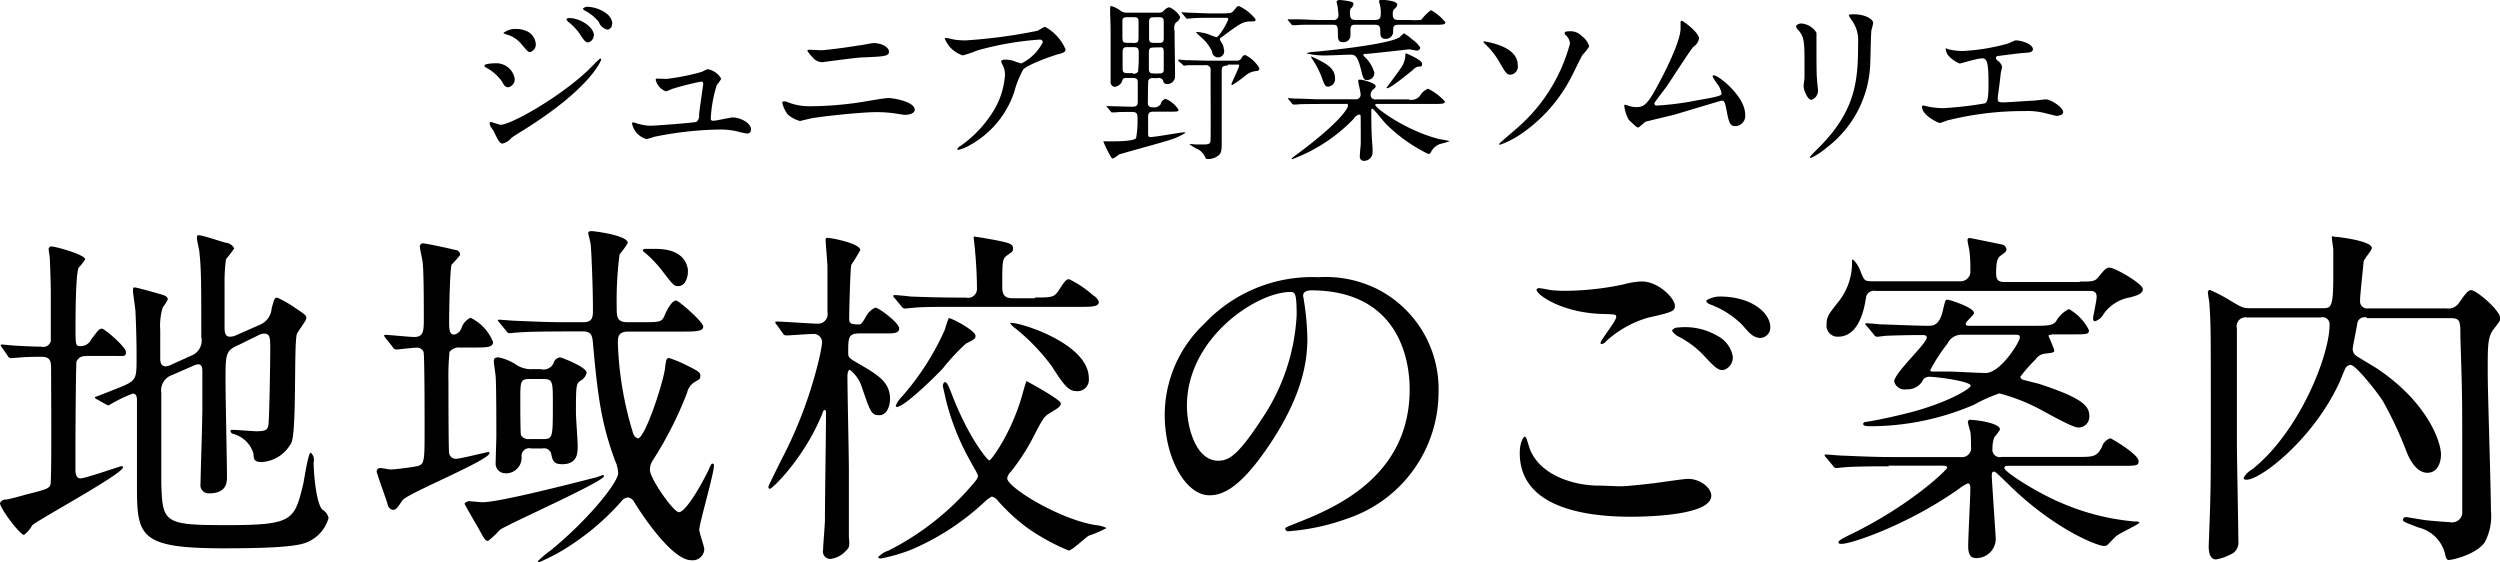 <svg id="129a0765-645d-4008-8cc6-dc1ff0fdbce8" data-name="レイヤー 1" xmlns="http://www.w3.org/2000/svg" width="258.84" height="58.19" viewBox="0 0 258.84 58.19">
  <title>local_title</title>
  <g>
    <path d="M53.29,8.14a0.85,0.85,0,0,1-.68.9C52.33,9,52.24,8.93,52,8.48A4.67,4.67,0,0,0,50.33,7a0.35,0.35,0,0,1-.18-0.18c0-.27,1.15-0.27,1.26-0.27A1.93,1.93,0,0,1,53.29,8.14Zm-2.12,5.53c-0.05-.11-0.34-0.49-0.38-0.58a0.73,0.73,0,0,1-.09-0.32,0.13,0.13,0,0,1,.14-0.14c0.05,0,.86.29,1,0.29,1,0,5.87-2.68,9-5.6,0.2-.2,1.24-1.26,1.3-1.26a0.12,0.12,0,0,1,.11.11s-0.9,2.83-8,7.27c-1.1.68-1.17,0.74-1.31,0.85a1.65,1.65,0,0,1-.94.58C51.74,14.85,51.52,14.44,51.16,13.67Zm4.3-9.13a0.79,0.79,0,0,1-.59.85c-0.2,0-.27-0.09-0.9-0.83a3,3,0,0,0-1.57-1c-0.25-.09-0.27-0.09-0.27-0.16A2,2,0,0,1,53.5,3a2.48,2.48,0,0,1,.92.18A1.57,1.57,0,0,1,55.47,4.54Zm6-.83a0.74,0.74,0,0,1-.58.68c-0.27,0-.43-0.2-0.88-0.9a5.61,5.61,0,0,0-1.15-1.21A0.69,0.69,0,0,1,58.65,2c0-.11.22-0.13,0.32-0.13C60,1.87,61.5,2.75,61.5,3.71Zm1.89-1.22a0.53,0.53,0,0,1-.49.58A1.25,1.25,0,0,1,62,2.27,4.51,4.51,0,0,0,60.56,1.1a0.32,0.32,0,0,1-.2-0.22A0.7,0.7,0,0,1,61,.72C61.52,0.72,63.39,1.24,63.39,2.48Z"/>
    <path d="M69,8.17a22.74,22.74,0,0,0,3.69-.74,4.1,4.1,0,0,1,.58-0.27,2,2,0,0,1,1.4,1,3.1,3.1,0,0,1-.45.63,13.69,13.69,0,0,0-.63,3.46c0,0.14,0,.25.29,0.25s1.75-.34,2-0.34c0.74,0,1.87.56,1.87,1.22a0.39,0.39,0,0,1-.4.45,8.73,8.73,0,0,1-1-.22,7.55,7.55,0,0,0-1.84-.2,36,36,0,0,0-6.79.76,6.57,6.57,0,0,1-.79.23,2.12,2.12,0,0,1-1.49-1.6,0.11,0.11,0,0,1,.13-0.13,4.23,4.23,0,0,1,.45.13,5.11,5.11,0,0,0,1.3.22c0.45,0,4.56-.31,4.77-0.4a0.74,0.74,0,0,0,.29-0.68c0-.34.43-3.19,0.43-3.22,0-.27-0.14-0.27-0.23-0.27a28.86,28.86,0,0,0-3,.76,4.62,4.62,0,0,1-.63.25,1.68,1.68,0,0,1-1.06-1.19c0-.11.05-0.13,0.16-0.13Z"/>
    <path d="M83.89,11a35.59,35.59,0,0,0,5.1-.4c0.49-.07,2.54-0.45,3-0.45s2.72,0.36,2.72,1.22c0,0.41-.7.52-1,0.52-0.14,0-.56-0.07-1-0.14a13.52,13.52,0,0,0-2-.14c-1.51,0-5.31.41-6.3,0.58-0.25,0-1.57.34-1.58,0.34a3.19,3.19,0,0,1-1.26-.67A3,3,0,0,1,81,10.66a0.14,0.14,0,0,1,.16-0.16l0.2,0A6.08,6.08,0,0,0,83.89,11ZM85,5.2c0.58,0,3.15-.36,3.87-0.49,0.25,0,1.35-.25,1.57-0.25,0.83,0,1.6.41,1.6,0.9s-0.67.49-2.63,0.58c-0.7,0-4.18.5-4.32,0.5a1.34,1.34,0,0,1-1-.56C84,5.82,83.58,5.28,83.58,5.24a0.28,0.28,0,0,1,.25-0.09Z"/>
    <path d="M98.87,4.11a7.81,7.81,0,0,0,1.13.07,53.68,53.68,0,0,0,7.45-1,6.25,6.25,0,0,1,.74-0.41,4.77,4.77,0,0,1,2.13,2.34c0,0.13,0,.32-0.63.47s-3.39,1.13-3.76,1.64a10,10,0,0,0-.92,2.3A9.83,9.83,0,0,1,100.47,15a4.68,4.68,0,0,1-1.24.52,0.09,0.09,0,0,1-.11-0.09,0.74,0.74,0,0,1,.36-0.34,12.27,12.27,0,0,0,3.22-3.35,8.22,8.22,0,0,0,1.35-3.94,2.3,2.3,0,0,0-.23-1.06,1,1,0,0,1-.16-0.4c0-.14.27-0.16,0.38-0.16a2.72,2.72,0,0,1,1,.16,5.31,5.31,0,0,0,.7.23,4.89,4.89,0,0,0,2.23-2.2,0.3,0.3,0,0,0-.34-0.27,31.52,31.52,0,0,0-6.43,1.12,13.67,13.67,0,0,1-1.51.52A3,3,0,0,1,97.82,4s0-.07.13-0.07S98.72,4.09,98.87,4.11Z"/>
    <path d="M119.54,11.56c-0.34,0-.67,0-0.67.49v1.69c0,0.32,0,.45.25,0.45,0.45,0,3.15-.49,3.46-0.49,0,0,.16,0,0.16.05a6.55,6.55,0,0,1-1.69.76c-0.81.27-5,1.4-5.2,1.49a3.3,3.3,0,0,1-.61.41,0.23,0.23,0,0,1-.22-0.18,11,11,0,0,1-.79-1.6s1.08,0,1.22,0,2,0,2.18-.34a10.12,10.12,0,0,0,.14-2.14c0-.56-0.27-0.56-0.74-0.56-0.77,0-1.35,0-1.51.05l-0.38,0a0.18,0.18,0,0,1-.16-0.13l-0.34-.4a0.37,0.37,0,0,1-.09-0.13s0,0,.07,0L115.28,11l1.82,0.05c0.56,0,.7-0.07.7-0.59,0-.13,0-1.87,0-1.94,0-.45-0.29-0.45-0.59-0.45h-0.45c-0.34,0-.47,0-0.56.27a0.92,0.92,0,0,1-.81.65,0.49,0.49,0,0,1-.4-0.58c0-.58,0-3.38,0-4,0-1.46,0-1.62-.05-3,0-.07,0-0.47,0-0.56s0-.22.13-0.22a2.84,2.84,0,0,1,.88.43,1,1,0,0,0,.7.25H120a0.61,0.61,0,0,0,.54-0.25,1,1,0,0,1,.52-0.31,2.33,2.33,0,0,1,1.13,1,0.8,0.8,0,0,1-.45.58,1.08,1.08,0,0,0-.13.88c0,0.67.05,3.93,0.05,4.66a0.8,0.8,0,0,1-.85.83,0.36,0.36,0,0,1-.38-0.36,0.52,0.52,0,0,0-.61-0.25h-0.4a0.49,0.49,0,0,0-.52.22c-0.05.16-.05,2-0.05,2.29a0.41,0.41,0,0,0,.47.5,0.84,0.84,0,0,0,.85-0.31,0.76,0.76,0,0,1,.5-0.56,2.86,2.86,0,0,1,1.35,1.13c0,0.2-.09.2-0.94,0.2h-1.58Zm-2.25-7.11c0.56,0,.59-0.07.59-0.77V2.21c0-.4-0.18-0.43-0.59-0.43h-0.49c-0.31,0-.54,0-0.59.31,0,0.14,0,1.24,0,1.49,0,0.77,0,.86.61,0.86h0.49Zm0,3.17a0.52,0.52,0,0,0,.54-0.2,17.17,17.17,0,0,0,.07-2c0-.47-0.14-0.54-0.61-0.54h-0.43c-0.43,0-.63,0-0.63.52s0,1.22,0,1.67,0.13,0.5.58,0.5h0.47Zm2.27-2.7c-0.4,0-.61,0-0.61.5V7.11c0,0.5.25,0.5,0.61,0.5h0.34c0.31,0,.54,0,0.59-0.32,0-.09,0-1.26,0-1.89s-0.25-.49-0.61-0.49h-0.34Zm0-3.13c-0.38,0-.59,0-0.59.49V3.94c0,0.5.2,0.5,0.59,0.5h0.34c0.38,0,.59,0,0.59-0.49V2.27c0-.49-0.22-0.49-0.59-0.49h-0.34Zm7.56,5c-0.56,0-.63.14-0.63,0.61s0,3.51,0,4.18c0,0.2,0,2.72,0,3.24,0,0.86-.07,1.13-0.47,1.37a1.62,1.62,0,0,1-1,.27,0.18,0.18,0,0,1-.2-0.11,1.94,1.94,0,0,0-.7-0.85,5.38,5.38,0,0,1-.94-0.54c0-.05.07-0.05,0.13-0.05l0.5,0.05c0.25,0,.54,0,0.79,0,0.74,0,.72-0.16.74-0.59s0-6.19,0-7.06a0.47,0.47,0,0,0-.54-0.56c-0.52,0-1.37,0-1.82,0a2.73,2.73,0,0,1-.38.05,0.22,0.22,0,0,1-.16-0.13L122,6.32A0.26,0.26,0,0,1,122,6.21,0.06,0.06,0,0,1,122,6.16l0.79,0.07c0.52,0,1.44.05,2.47,0.05H128A0.53,0.53,0,0,0,128.55,6a0.52,0.52,0,0,1,.36-0.31,3.4,3.4,0,0,1,1.49,1.39,0.29,0.29,0,0,1-.29.27,2,2,0,0,0-1.13.45,12.85,12.85,0,0,1-1.39,1,0.07,0.07,0,0,1-.09-0.07c0-.16.79-1.71,0.79-1.91s-0.14-.13-0.25-0.13h-0.94Zm-0.05-5.44a0.68,0.68,0,0,0,.61-0.18c0.4-.49.43-0.54,0.59-0.54A4.46,4.46,0,0,1,130,2c0,0.22-.13.22-0.54,0.22-0.79,0-1.13.27-3,1.64a0.25,0.25,0,0,0-.16.22,2.8,2.8,0,0,0,.25.45,1.28,1.28,0,0,1,.16.56,0.63,0.63,0,1,1-1.22.23,4.52,4.52,0,0,0-1-1.35c-0.11-.09-0.65-0.59-0.65-0.61s0.07-.05.11-0.05a5,5,0,0,1,1.12.22,8.89,8.89,0,0,0,.86.32c0.32,0,1.24-1.69,1.24-1.85s-0.11-.16-0.32-0.16h-1.3c-0.5,0-1.4,0-2.12.05l-0.52.05a0.22,0.22,0,0,1-.16-0.13l-0.34-.41a0.2,0.2,0,0,1-.09-0.13s0,0,.07,0l0.79,0.05c0.52,0,1.46.07,2.47,0.07h1.37Z"/>
    <path d="M146.16,2.09c0.85,0,1,0,1.08-.14a4.32,4.32,0,0,1,.92-0.9,5.18,5.18,0,0,1,1.49,1.26c0,0.25-.36.25-1,0.25h-3.76c-0.65,0-.63.16-0.65,0.67a0.74,0.74,0,0,1-.79.79c-0.4,0-.54-0.2-0.54-0.7s0-.76-0.61-0.76h-1.89c-0.38,0-.59,0-0.59.54,0,0.09,0,.52,0,0.61a0.71,0.71,0,0,1-.83.65c-0.34,0-.47-0.23-0.47-0.7,0-1,0-1.1-.61-1.1h-1.4c-1.26,0-2,0-2.29.05l-0.38,0a0.21,0.21,0,0,1-.16-0.13l-0.34-.4A0.5,0.5,0,0,1,133.32,2s0,0,.05,0L134.17,2c0.88,0,1.62.07,2.47,0.07H138a0.48,0.48,0,0,0,.58-0.49c0-.14-0.05-0.63-0.09-0.9,0-.07-0.11-0.43-0.11-0.5S138.5,0,138.7,0s0.81,0.09,1,.13,0.43,0.09.43,0.27a0.68,0.68,0,0,1-.27.47,0.72,0.72,0,0,0-.09.43c0,0.58.11,0.77,0.61,0.77h1.91c0.63,0,.67-0.22.67-0.76a3.33,3.33,0,0,0-.07-0.72c0-.07-0.11-0.38-0.11-0.43s0-.18.25-0.18,1.64,0.09,1.64.5a0.7,0.7,0,0,1-.34.47,0.79,0.79,0,0,0-.13.47c0,0.59.23,0.65,0.63,0.65h1.3Zm-9.58,8.68c-1.22,0-2,0-2.29.05l-0.38,0a0.23,0.23,0,0,1-.16-0.13l-0.34-.4a0.2,0.2,0,0,1-.07-0.13s0,0,.05,0l0.79,0.05c0.88,0,1.64.07,2.48,0.07h3.64a0.49,0.49,0,0,0,.56-0.61c0-.2-0.23-1.08-0.23-1.26s0-.16.22-0.16,1.58,0.34,1.58.67c0,0.11,0,.13-0.32.4a0.69,0.69,0,0,0-.2.45,0.48,0.48,0,0,0,.58.52h3.31A1.13,1.13,0,0,0,147,9.94a1.87,1.87,0,0,1,.85-0.76,5.87,5.87,0,0,1,1.75,1.33c0,0.25-.36.25-1,0.25H142.7c-0.25,0-.31,0-0.31.11,0,0.31,3.19,2.68,6.7,3.55,0.16,0,1,.18,1,0.2a8.55,8.55,0,0,1-1,.29,1.7,1.7,0,0,0-.94.85,0.28,0.28,0,0,1-.27.18,16.17,16.17,0,0,1-4.46-3.19c-0.2-.22-1-1.22-1.22-1.42a0.23,0.23,0,0,0-.11-0.07,0.12,0.12,0,0,0-.11.13c0,2.23.05,3,.13,3.91,0,0.13,0,.38,0,0.49a0.87,0.87,0,0,1-.83.86,0.42,0.42,0,0,1-.49-0.47c0-.2.07-1,0.09-1.19s0-2.43,0-2.54c0-.54,0-0.59-0.16-0.59a1,1,0,0,0-.59.47,17.12,17.12,0,0,1-5.54,3.83l-0.78.32a0.07,0.07,0,0,1-.07-0.07,4.33,4.33,0,0,1,.59-0.47c4.48-3.33,5.24-4.75,5.24-5s-0.2-.18-0.36-0.18h-2.61Zm5-2.48c-0.4,0-.43-0.14-0.67-1.08-0.38-1.55-.67-1.55-1.15-1.55-0.32,0-1.82.07-2.11,0.07a8.29,8.29,0,0,1-2.39-.2,2.1,2.1,0,0,1,.79-0.16c1.93-.18,7.71-0.79,8.86-1.51a3.12,3.12,0,0,1,.45-0.41,5.37,5.37,0,0,1,.88.65,2.77,2.77,0,0,1,.81.83,0.35,0.35,0,0,1-.36.31c-0.12,0-.67-0.13-0.77-0.13s-3.78.43-4.48,0.47c-0.14,0-.29,0-0.29.11a0.75,0.75,0,0,0,.22.27,3.63,3.63,0,0,1,.92,1.55A0.72,0.72,0,0,1,141.6,8.28Zm-5.76-2.43,0.74,0.36c0.85,0.43,1.66.92,1.66,1.85a0.79,0.79,0,0,1-.67.9c-0.34,0-.38-0.07-0.74-1.06a9.36,9.36,0,0,0-.74-1.48c-0.05-.09-0.31-0.47-0.31-0.5A0.06,0.06,0,0,1,135.84,5.85Zm7.72,3.24s1.24-1.66,1.46-2a2.43,2.43,0,0,0,.5-1.28c0-.14,0-0.29.07-0.29s1.67,0.68,1.67,1.06-0.2.29-.41,0.31a1.07,1.07,0,0,0-.54.34c-0.36.29-2.43,2-2.7,1.89A0.1,0.1,0,0,1,143.56,9.09Z"/>
    <path d="M157.14,6.73a0.84,0.84,0,0,1-.74,1c-0.4,0-.47-0.11-1.26-1.48a8.13,8.13,0,0,0-1.44-1.75,0.33,0.33,0,0,1-.11-0.16c0-.07.11-0.05,0.14-0.05C154.49,4.43,157.14,4.93,157.14,6.73Zm6.73-1.08c-0.22.34-1,2-1.19,2.34a16,16,0,0,1-5.37,6,9.83,9.83,0,0,1-2,1,0.1,0.1,0,0,1-.09-0.09c0-.07,1.62-1.42,1.91-1.69a17.48,17.48,0,0,0,5.42-8.71,1.36,1.36,0,0,0-.5-0.92A0.28,0.28,0,0,1,162,3.4c0-.16.4-0.16,0.47-0.16a1.62,1.62,0,0,1,1.31.5,2.05,2.05,0,0,1,.76,1.06A4,4,0,0,1,163.87,5.65Z"/>
    <path d="M171.45,10.93a28.24,28.24,0,0,0,4.14-.52c2.65-.45,2.65-0.54,2.65-0.76a2.25,2.25,0,0,0-.52-1.06,7,7,0,0,1-.41-0.68,0.12,0.12,0,0,1,.13-0.11c0.52,0,3.24,2.21,3.24,4a1.06,1.06,0,0,1-1,1.26c-0.61,0-.68-0.45-0.92-1.64-0.16-.86-0.23-1-0.5-1-0.09,0-4.16,1.24-4.93,1.46-0.49.13-2.84,0.67-3,.74a6.45,6.45,0,0,1-.69.58c-0.16,0-.16,0-1-0.79a4,4,0,0,1-.47-1.44c0-.05,0-0.13.07-0.13a4.46,4.46,0,0,1,.52.16,3.12,3.12,0,0,0,.65.09c0.76,0,1.12-.23,2.09-2C172.33,7.58,174,4.3,174,2.94c0-.09,0-0.52,0-0.59s0-.2.13-0.2,1.78,1.21,1.78,1.84a1.22,1.22,0,0,1-.56.83c-0.29.27-2.36,3.51-2.81,4.16-0.2.27-1.22,1.6-1.24,1.67A0.23,0.23,0,0,0,171.45,10.93Z"/>
    <path d="M186.65,2.45a2,2,0,0,1,1.42.94c0,0.09,0,.5,0,0.59,0,2.09,0,3.71.05,4.14,0,0.22.11,1.12,0.11,1.3a1,1,0,0,1-.68.92c-0.4,0-.81-1-0.81-1.42,0-.14.09-0.76,0.09-0.9,0-.81,0-1.51,0-1.84,0-2-.09-2.43-0.65-3.08a0.66,0.66,0,0,1-.23-0.41A0.7,0.7,0,0,1,186.65,2.45Zm5-.5a1,1,0,0,1-.23-0.36c0-.05,0-0.11.52-0.11,1.08,0,2,.45,2,0.92a7,7,0,0,1-.18.72c-0.07.49-.09,3.19-0.14,3.82a11.38,11.38,0,0,1-4.5,8.35,7.19,7.19,0,0,1-1.62,1.06,0.09,0.09,0,0,1-.11-0.09c0-.07,1.17-1.22,1.39-1.46,3.48-3.71,3.6-6.84,3.6-10.44A3.44,3.44,0,0,0,191.6,1.94Z"/>
    <path d="M201.7,5.1a7.11,7.11,0,0,0,1.51.18,21,21,0,0,0,4.5-.72c0.16,0,.85-0.38,1-0.38,0.56,0,1.77.38,1.77,0.92,0,0.34-.51.36-0.94,0.38s-2.25.27-2.63,0.31a0.25,0.25,0,0,0-.27.2,0.44,0.44,0,0,0,.16.27,1.11,1.11,0,0,1,.49.65c0,0.11-.13.58-0.14,0.67-0.07.72-.2,1.66-0.31,2.48,0,0.09,0,.16,0,0.2,0,0.27.13,0.34,0.54,0.34s2.63-.16,3.12-0.18c0.21,0,1.13-.13,1.33-0.13,0.49,0,1.78.81,1.78,1.33,0,0.32-.61.38-0.67,0.38s-0.92-.22-1.13-0.27a7.4,7.4,0,0,0-2.18-.23,32.21,32.21,0,0,0-7.8.92c-0.16,0-.83.31-1,0.31S199,11.94,199,11.06a0.11,0.11,0,0,1,.13-0.13,4.45,4.45,0,0,1,.52.11,8.58,8.58,0,0,0,1.57.16,38.5,38.5,0,0,0,4.3-.5c0.36-.16.36-1.17,0.36-2.07,0-2.12-.14-2.59-0.65-2.59s-2.25.54-2.32,0.54a3.12,3.12,0,0,1-1.17-.81A1.21,1.21,0,0,1,201.45,5,0.64,0.64,0,0,1,201.7,5.1Z"/>
    <path d="M8.92,36.88a0.94,0.94,0,0,0-1,.55c-0.07.26-.11,8.21-0.11,8.92,0,0.3,0,1.92,0,2.29,0,0.19,0,.89.52,0.89s4.11-1.26,4.22-1.26,0.19,0,.19.11c0,0.67-8.55,5.29-9.4,6a3.22,3.22,0,0,1-.85,1C2.07,55.38,0,52.64,0,52.09a0.64,0.64,0,0,1,.63-0.37c0.22,0,1.7-.41,2.07-0.52,2.11-.52,2.37-0.63,2.52-1s0.07-10.43.07-12c0-.85-0.11-1.26-1-1.26-0.19,0-1.44,0-2.18.07l-1,.07a0.4,0.4,0,0,1-.3-0.22L0.22,36a0.64,0.64,0,0,1-.15-0.26c0-.07.07-0.07,0.15-0.07s0.67,0.07.78,0.07c0.74,0.07,2.4.15,3.26,0.15a0.82,0.82,0,0,0,1-.56c0-.15,0-4.4,0-5.14,0-.48-0.07-3-0.11-3.52,0-.11-0.11-0.7-0.11-0.85a0.27,0.27,0,0,1,.3-0.3c0.41,0,3.48.85,3.48,1.33a4.8,4.8,0,0,1-.67.85c-0.33.67-.33,5.18-0.33,6.14,0,1.81,0,2,.48,2a1.23,1.23,0,0,0,1.15-.7c0.74-1,.85-1.11,1.11-1.11s2.48,1.89,2.48,2.41-0.15.41-1.55,0.41H8.92Zm15.76-1.15c-1.33.59-1.33,0.89-1.33,3.77,0,1.55.15,8.44,0.15,9.84,0,0.56,0,1.74-1.85,1.74a0.85,0.85,0,0,1-.89-1c0-.59.19-6.4,0.19-7.62,0-1.52,0-2.78,0-3.89,0-.41,0-0.85-0.44-0.85a1.35,1.35,0,0,0-.41.11l-2.29,1a1.68,1.68,0,0,0-1.11,1.85c0,8.25,0,8.44,0,9.32,0.11,4.18.3,4.37,6.85,4.37,6.81,0,6.92-.52,7.84-4.22,0.11-.52.52-3.29,0.78-3.29a1,1,0,0,1,.3,1c0,1.07.26,4.29,0.92,4.92a1.3,1.3,0,0,1,.63.85,3.84,3.84,0,0,1-2.33,2.55c-1.15.48-4.62,0.59-8.51,0.59-8.73,0-9-1.22-9-6.44,0-1.41,0-7.59,0-8.84,0-.26,0-0.74-0.44-0.74a15.49,15.49,0,0,0-2.48,1.22,1,1,0,0,1-.3-0.11l-0.93-.52a0.32,0.32,0,0,1-.22-0.22c0.89-.33,2.18-0.85,2.74-1.07,1.59-.67,1.59-0.89,1.59-3,0-.63,0-2.26-0.11-4.7,0-.37-0.26-1.92-0.26-2.22s0-.37.19-0.37,2.29,0.59,2.41.63c0.7,0.19,1,.3,1,0.63a6.12,6.12,0,0,1-.52.81,6.46,6.46,0,0,0-.26,2.33c0,0.44,0,2.48,0,2.92s0.07,0.85.59,0.85a1.77,1.77,0,0,0,.59-0.19l2.22-1a1.67,1.67,0,0,0,.85-1.85c0-5.25,0-7-.19-8.73,0-.22-0.26-1.26-0.26-1.48s0-.33.19-0.33c0.37,0,2.44.7,2.78,0.78a1.08,1.08,0,0,1,.89.59,12.71,12.71,0,0,1-.85,1.11,16.91,16.91,0,0,0-.15,2.55v4.48c0,0.41,0,1,.55,1a1.65,1.65,0,0,0,.74-0.19l2.26-1a2,2,0,0,0,1.33-1.78c0.3-1,.3-1.07.59-1.07a12.29,12.29,0,0,1,1.59.89c1.26,0.85,1.41.93,1.41,1.22s-0.92,1.41-1,1.7c-0.3,1.48,0,9.58-.52,11.14a3.72,3.72,0,0,1-3.07,2.07c-0.85,0-.85-0.3-0.89-0.89a3,3,0,0,0-2-2,0.47,0.47,0,0,1-.37-0.26,0.15,0.15,0,0,1,.15-0.19c0.41,0,2.18.15,2.55,0.15,1,0,1.15-.19,1.22-0.67,0.11-.85.19-6.73,0.19-7.7,0-1.37,0-1.74-.7-1.74a1.46,1.46,0,0,0-.55.18Z"/>
    <path d="M47.76,36a1.23,1.23,0,0,0-1.22.44,25.8,25.8,0,0,0-.11,3c0,0.48,0,7.14.07,7.47a0.7,0.7,0,0,0,.74.59c0.41,0,3.18-.7,3.33-0.7a0.1,0.1,0,0,1,.11.11c0,0.74-8.51,4.18-9,4.88s-0.63,1-1,1a0.67,0.67,0,0,1-.55-0.59C40,51.72,39,49,39,48.83a0.36,0.36,0,0,1,.41-0.37c0.15,0,.89.15,1,0.15,0.44,0,2.11-.22,2.55-0.3,1-.19,1-0.22,1-4,0-1.33,0-7.59-.11-7.88A0.74,0.74,0,0,0,43.06,36c-0.33,0-1.85.19-2.07,0.19a0.45,0.45,0,0,1-.33-0.26L39.92,35a0.64,0.64,0,0,1-.15-0.26c0-.07.11-0.07,0.11-0.07,0.44,0,2.52.22,3,.22,1,0,1-.63,1-2,0-1.18,0-4.55-.11-5.62,0-.26-0.3-1.48-0.3-1.74a0.33,0.33,0,0,1,.41-0.33c0.52,0.07,2.29.44,3.22,0.67a0.55,0.55,0,0,1,.55.52,11.09,11.09,0,0,1-.89,1c-0.19.48-.26,5.22-0.26,5.77,0,0.89,0,1.48.52,1.48a1,1,0,0,0,.78-0.74,1.8,1.8,0,0,1,.92-1,4.72,4.72,0,0,1,2.33,2.52c0,0.56-.7.56-2,0.56H47.76ZM50.54,56c-0.3,0-.37-0.15-1-1.3-0.18-.3-1.44-2.48-1.44-2.55s0.3-.26.44-0.26S49.76,52,49.95,52c1.78,0,9.51-2,11.66-2.55,0.15,0,.7-0.26.81-0.26a0.1,0.1,0,0,1,.11.11c0,0.56-9.77,4.88-10.77,5.55A8.65,8.65,0,0,1,50.54,56Zm5.51-17.76a1.16,1.16,0,0,0,1.26-.63A0.78,0.78,0,0,1,58,37c0.11,0,2.74,1,2.74,1.59a1.23,1.23,0,0,1-.56.78c-0.52.33-.55,0.37-0.55,3.37,0,0.52.18,2.85,0.18,3.4,0,0.74,0,1.92-1.59,1.92-0.89,0-1-.33-1.15-1.07a0.75,0.75,0,0,0-.89-0.56H55a0.8,0.8,0,0,0-1,.85A1.61,1.61,0,0,1,52.24,49a1,1,0,0,1-.92-1.11c0-.41.07-2.37,0.07-2.78,0-.67,0-5.37-0.07-6.07,0-.22-0.19-1.37-0.19-1.63S51.2,37,51.61,37a5.21,5.21,0,0,1,1.74.7,2.84,2.84,0,0,0,1.81.52h0.89Zm2.15-3.92c-0.85,0-3.37,0-4.66.11-0.15,0-.67.07-0.78,0.07a0.4,0.4,0,0,1-.33-0.22l-0.7-.85a0.86,0.86,0,0,1-.19-0.26s0-.07.15-0.07,1.41,0.11,1.63.11c1.7,0.07,3.33.15,5.07,0.15h2c1,0,1-.59,1-1.33,0-2.26-.15-5.85-0.22-6.55,0-.3-0.22-1.07-0.26-1.29s0.11-.26.37-0.26S65,24.37,65,25.15a7.88,7.88,0,0,1-.85,1.18,36.52,36.52,0,0,0-.3,5.44c0,1,0,1.59,1.11,1.59h1.41c1.92,0,2.15,0,2.44-.7S69.6,31.11,70,31.11c0.26,0,2.81,2.22,2.81,2.7s-0.7.52-2,.52H65.08c-1.11,0-1.11.59-1.11,1.22a35.61,35.61,0,0,0,1.55,9.21,0.83,0.83,0,0,0,.52.63c0.74,0,2.63-5.74,2.81-7.25,0.11-1,.19-1.07.44-1.07a13.69,13.69,0,0,1,2,.85c1.07,0.55,1.22.63,1.22,1s-0.11.33-.74,0.74a1.71,1.71,0,0,0-.63,1,38.64,38.64,0,0,1-3.55,7,1.72,1.72,0,0,0-.3,1c0,0.89,2.44,4.37,3,4.37s1.81-1.85,3-4.22c0.33-.74.37-0.81,0.48-0.81a0.16,0.16,0,0,1,.15.19c0,0.89-1.52,6-1.52,6.66,0,0.33.52,1.74,0.52,2A1.2,1.2,0,0,1,71.56,58c-2.07,0-5.4-5.18-5.88-6A0.93,0.93,0,0,0,65,51.5a1,1,0,0,0-.67.41,25.84,25.84,0,0,1-6.85,5.51c-0.22.11-1.55,0.78-1.67,0.78a0.1,0.1,0,0,1-.11-0.11A9.94,9.94,0,0,1,57,57c4.07-3.33,7-7.1,7-8a3.34,3.34,0,0,0-.33-1.33c-1.41-3.85-1.78-6.59-2.29-12.25-0.07-.89-0.33-1.11-1.11-1.11H58.2Zm-3.33,4.92c-1,0-1,.22-1,2.22,0,0.33,0,3.4.07,3.59a0.9,0.9,0,0,0,.89.41h1.41c1,0,1-.19,1-3.63,0-2.33,0-2.59-1-2.59H54.87Zm15.32-9.62c-0.41,0-.52-0.15-1.52-1.44a12.46,12.46,0,0,0-1.78-1.92,1.33,1.33,0,0,1-.33-0.3c0-.15.11-0.19,0.26-0.19l1.07,0c1.52,0,2.92.44,3.29,1.92C71.33,28.22,71.15,29.63,70.19,29.63Z"/>
    <path d="M80.42,33.62a0.35,0.35,0,0,1-.15-0.26,0.09,0.09,0,0,1,.11-0.07c0.67,0,3.63.22,4.22,0.22a1,1,0,0,0,1.07-1.22c0-.74,0-4,0-4.66,0-.44-0.19-2.44-0.19-2.85a0.17,0.17,0,0,1,.19-0.15c0.48,0,3.4.59,3.4,1.26a16.69,16.69,0,0,1-.93,1.52c-0.11.37-.22,5-0.22,5.55s0.19,0.63,1,.63c0.19,0,.26,0,0.7-0.74a2.1,2.1,0,0,1,1-1c0.37,0,2.48,1.59,2.48,2.15s-0.74.52-1.44,0.52H89c-1.18,0-1.18.44-1.18,2,0,0.44.07,0.55,0.85,1,2.18,1.26,3.48,2,3.48,3.77,0,0.7-.3,1.7-1.11,1.7s-0.92-.3-1.81-2.92A3.76,3.76,0,0,0,88,38.29c-0.15,0-.26.22-0.26,0.7,0,1.55.15,8.29,0.15,9.66v7c0.11,1,0,1.07-.3,1.37a2.56,2.56,0,0,1-1.63.85,0.76,0.76,0,0,1-.74-0.93c0-.48.19-2.63,0.19-3.07,0-2.52.11-8.7,0.11-11.14a0.26,0.26,0,0,0-.15-0.3,0.58,0.58,0,0,0-.22.37c-1.85,4.59-5.18,7.81-5.44,7.81a0.18,0.18,0,0,1-.15-0.22c0-.11,1.07-2.22,1.26-2.63a44.84,44.84,0,0,0,4-10.66,15.27,15.27,0,0,0,.3-1.63,0.88,0.88,0,0,0-1-.89c-0.44,0-2.37.15-2.74,0.15a0.4,0.4,0,0,1-.33-0.22Zm21.39,18.46a25.9,25.9,0,0,1-7.51,4.85,18.14,18.14,0,0,1-3.07.89c-0.15,0-.3,0-0.3-0.15A2.62,2.62,0,0,1,92,57a28.07,28.07,0,0,0,8.18-6.25c1-1.11,1.07-1.26,1.07-1.48s-0.52-1-.78-1.52a25.16,25.16,0,0,1-2.59-6.59c0-.07-0.26-1.11-0.26-1.22s0.07-.37.22-0.37,0.26,0.07.74,1.33c1.7,4.4,3.66,6.77,3.85,6.77s2.22-2.74,3.33-6.51c0.19-.67.48-1.7,0.52-1.7s3.55,1.92,3.55,2.29-0.33.52-1.22,1.07c-0.55.33-.78,0.81-1.52,2.22a21.52,21.52,0,0,1-2.44,3.81,1.2,1.2,0,0,0-.37.67c0,0.93,5.4,4.26,9.18,4.85a3.25,3.25,0,0,1,1.11.3,11,11,0,0,1-1.81.78C112.43,55.6,111,57,110.65,57a21.85,21.85,0,0,1-4.26-2.33,19.33,19.33,0,0,1-3-2.74,1.3,1.3,0,0,0-.7-0.52A3.5,3.5,0,0,0,101.81,52.09Zm5.37-21.28c1.59,0,1.92,0,2.37-.63,0.74-1.15.85-1.26,1.15-1.26a10.77,10.77,0,0,1,2.48,1.67,1.28,1.28,0,0,1,.59.67c0,0.52-.74.52-2,0.52H99.15c-2.48,0-3.81,0-4.7.11-0.11,0-.67.07-0.78,0.07a0.52,0.52,0,0,1-.33-0.22l-0.7-.85a0.31,0.31,0,0,1-.15-0.22,0.1,0.1,0,0,1,.11-0.11c0.26,0,1.41.11,1.63,0.15,1.81,0.07,3.37.11,5.07,0.11H100a0.93,0.93,0,0,0,1.15-1c0-1-.07-2.52-0.19-3.74,0-.26-0.15-1.33-0.15-1.55a0.23,0.23,0,0,1,.19,0c0.15,0,1.92.3,2.55,0.44,1,0.22,1.33.33,1.33,0.74s-0.07.33-.7,0.81c-0.41.33-.41,0.7-0.41,3.22,0,1.11.56,1.15,1.26,1.15h2.11Zm-6.18,4c0,0.26-.11.33-1,0.78a22,22,0,0,0-2.37,2.55c-0.74.81-4,4-4.77,4A0.1,0.1,0,0,1,92.75,42a2.71,2.71,0,0,1,.63-0.93,27.41,27.41,0,0,0,4.44-6.92,11.77,11.77,0,0,1,.41-1.22C98.7,33,101,34.25,101,34.77Zm11.73,4.37a1.18,1.18,0,0,1-1.22,1.33c-0.81,0-1.26-.44-2.59-2.55a21,21,0,0,0-3.85-4,2,2,0,0,1-.48-0.48C104.73,33.11,112.73,35.36,112.73,39.14Z"/>
    <path d="M134.92,30.63c0,0.11.07,0.26,0.07,0.41a28.28,28.28,0,0,1,.37,4c0,2.48-.56,5.92-3.81,10.84-3,4.51-4.85,5.4-6.33,5.4-2.44,0-4.63-3.81-4.63-8.33a13,13,0,0,1,4.11-9.44,15.31,15.31,0,0,1,11.8-4.81,12,12,0,0,1,6,1.18,11.6,11.6,0,0,1,6.44,10.77,13.8,13.8,0,0,1-9.33,13A22.73,22.73,0,0,1,133.44,55a0.3,0.3,0,0,1-.37-0.26c0-.11.07-0.15,1-0.52,3.85-1.52,11.88-4.7,11.88-13.91,0-1.44-.15-10.25-10.25-10.25C135,30.11,134.92,30.4,134.92,30.63ZM122.89,42c0,2.4,1,5.7,3.22,5.7,1.07,0,2-.44,4.51-4.29a21.16,21.16,0,0,0,3.63-10.77c0-2.22-.15-2.41-0.63-2.41C130.11,30.22,122.89,35,122.89,42Z"/>
    <path d="M167.82,50.35c0.48,0,2-.15,3.51-0.33,0.56-.07,3-0.44,3.44-0.44,1.26,0,2.41.92,2.41,1.74,0,2-6.29,2.18-8.36,2.18-5,0-11.47-1.07-11.47-6.59,0-1.18.41-1.7,0.52-1.7s0.15,0.07.41,0.93c0.85,2.92,4.44,4.14,7.29,4.14C165.79,50.27,167.45,50.35,167.82,50.35Zm-5.7-20.24a29.82,29.82,0,0,0,6-.67,7.94,7.94,0,0,1,1.85-.3c1.74,0,3.44,1.74,3.44,2.52,0,0.55-.26.67-2.74,1.22a10.92,10.92,0,0,0-4.37,2.44,0.69,0.69,0,0,1-.48.3,0.12,0.12,0,0,1-.11-0.11c0-.3,1.63-2.26,1.63-2.7,0-.26-0.11-0.26-1.26-0.3-4.33-.07-7-2-7-2.52a0.25,0.25,0,0,1,.26-0.15c0.11,0,.22,0,1.18.19A14,14,0,0,0,162.12,30.11Zm15.69,4.66a3,3,0,0,1,1.59,2.11,1.34,1.34,0,0,1-1,1.44c-0.48,0-.74-0.15-2-1.52a9.76,9.76,0,0,0-2.7-2,1.72,1.72,0,0,1-.59-0.56,0.68,0.68,0,0,1,.63-0.33A6.66,6.66,0,0,1,177.81,34.77Zm5.48-.89a1.08,1.08,0,0,1-1,1.11c-0.78,0-1.22-.56-1.92-1.37a9.3,9.3,0,0,0-3.22-2.07c-0.41-.15-0.48-0.3-0.48-0.41s0.74-.44,1.37-0.44C181.36,30.7,183.29,32.4,183.29,33.88Z"/>
    <path d="M195.56,48.28c-3.26,0-4.29.07-4.66,0.11-0.15,0-.67.07-0.78,0.07a0.4,0.4,0,0,1-.33-0.22l-0.7-.85a0.52,0.52,0,0,1-.18-0.26c0-.07.07-0.07,0.15-0.07,0.26,0,1.41.11,1.63,0.11,1.81,0.07,3.33.15,5.07,0.15H203a0.94,0.94,0,0,0,1.07-1.11c0-.44,0-1.07-0.07-1.52a9.89,9.89,0,0,1-.26-1,0.26,0.26,0,0,1,.33-0.22c0.41,0,3,.3,3,1a5.63,5.63,0,0,1-.59.81,3.27,3.27,0,0,0-.19,1.18,0.76,0.76,0,0,0,.93.85h7.73c1.81,0,2.11,0,2.66-1a1.37,1.37,0,0,1,.89-0.93c0.07,0,2.92,1.63,2.92,2.37,0,0.48-.22.48-1.93,0.48H208c-0.22,0-.48,0-0.48.22,0,0.41,3.33,2.52,5.74,3.55a24.44,24.44,0,0,0,7.84,2,0.45,0.45,0,0,1,.41.11c0,0.15-2,1.07-2.37,1.37-0.15.11-.78,0.78-0.93,0.93a0.53,0.53,0,0,1-.41.11c-0.63,0-5.11-1.7-9.88-6.4-1.18-1.15-1.33-1.29-1.48-1.29s-0.22.11-.22,0.44,0.41,6.33.41,6.44a2,2,0,0,1-2.07,2.07c-0.63,0-.78-0.56-0.78-1.22,0-1,.22-5.07.22-5.88,0-.33,0-0.63-0.26-0.63a4.11,4.11,0,0,0-.92.56c-5.29,3.74-11.14,5.7-12.14,5.7-0.11,0-.33,0-0.33-0.15s0.15-.3,1.44-0.92c6.11-3,9.81-6.62,9.81-6.81s-0.22-.22-0.78-0.22h-5.29Zm19.76-19.13c1.29,0,1.55,0,1.92-.44,0.67-.81.81-1,1.18-1,0.55,0,3.44,1.67,3.44,2.22s-0.81.7-1.26,0.85a4.22,4.22,0,0,0-2.78,1.7,1.63,1.63,0,0,1-.89.78c-0.22,0-.22-0.19-0.22-0.33s0.37-1.85.37-2.18c0-.63-0.41-0.63-0.85-0.63H194.19a0.83,0.83,0,0,0-1,.74c-0.33,2.22-1.18,4-2.89,4a1.14,1.14,0,0,1-1.18-1.3c0-.74.19-1,1.11-2.18a6.42,6.42,0,0,0,1.52-4.29c0-.07,0-0.22.11-0.22a3.28,3.28,0,0,1,.81,1.33c0.37,0.85.37,0.92,1.18,0.92H203A1,1,0,0,0,204,28a14.71,14.71,0,0,0-.07-1.81c0-.22-0.22-1.11-0.22-1.33a0.21,0.21,0,0,1,.22-0.22c0.07,0,3.11.63,3.33,0.67a0.58,0.58,0,0,1,.48.48c0,0.22-.07.3-0.59,0.67-0.3.22-.48,0.48-0.48,1.89,0,0.85.52,0.85,1,.85h7.66Zm-2.89,5.51c-0.22,0-.33,0-0.33.15a14.39,14.39,0,0,1,.59,1.44c0,0.22,0,.26-1,0.37a1.31,1.31,0,0,0-.93.59A15.94,15.94,0,0,0,209.18,39a0.38,0.38,0,0,0,.22.3c0.22,0.07,1.44.37,1.7,0.44,4.66,1.52,5.22,2.33,5.22,3.37a1.11,1.11,0,0,1-1.15,1.15c-0.7,0-3.74-1.81-4.48-2.15A19.26,19.26,0,0,0,207,40.73a16.35,16.35,0,0,0-2.63,1.18,27.24,27.24,0,0,1-10.66,2.22c-0.41,0-.81,0-0.81-0.26a0.31,0.31,0,0,1,.3-0.19c0.07,0,1.89-.3,4.22-0.89,4.07-1,6.62-2.55,6.62-2.85,0-.48-3.63-0.93-4.25-0.93a0.75,0.75,0,0,0-.67.3,1.81,1.81,0,0,1-1.74,1,1.1,1.1,0,0,1-1.26-.81c0-.89,3.37-3.92,3.37-4.55,0-.26-0.26-0.26-0.48-0.26-2.07,0-3.51.07-3.66,0.07s-0.89.11-1,.11a0.4,0.4,0,0,1-.33-0.22l-0.7-.85c-0.19-.19-0.19-0.19-0.19-0.26s0.07-.07.15-0.07,1.11,0.07,1.33.11c0.55,0,3.63.15,5,.15,0.52,0,1.18,0,1.55-1.59,0.26-1.11.26-1.11,0.48-1.11s2.74,0.81,2.74,1.37c0,0.22-.85.89-0.85,1.11s0.11,0.22.48,0.22h6.55c1.33,0,2,0,2.33-.48A3,3,0,0,1,214.21,32a5.13,5.13,0,0,1,2.07,2.18c0,0.44-.19.44-1.89,0.44h-2Zm-9.21,0a1.61,1.61,0,0,0-1.59.92,18,18,0,0,0-1.78,2.74c0,0.15.18,0.15,0.37,0.15h1.59c0.56,0,3.18.15,3.77,0.15,1.55,0,3.55-3.22,3.55-3.7,0-.26-0.19-0.26-0.48-0.26h-5.44Z"/>
    <path d="M245.07,32.88a0.77,0.77,0,0,0-1,.56c0,0.19-.48,2.44-0.48,2.66a0.86,0.86,0,0,0,.37.74c0.15,0.11,1.63,1,2,1.22,5.25,3.44,6.77,7.59,6.77,9,0,0.74-.3,1.89-1.41,1.89s-1.81-1.33-2.11-2.07a40.4,40.4,0,0,0-2.48-5.33c-0.37-.63-2.78-3.77-3.37-3.77a0.65,0.65,0,0,0-.55.41c-0.11.19-.52,1.26-0.63,1.48-2.74,5.88-8.14,10-9.58,10-0.07,0-.3,0-0.3-0.19a2.16,2.16,0,0,1,.89-0.89c4.92-3.92,8-11.84,8-14.91a0.73,0.73,0,0,0-.93-0.81h-7.59A0.92,0.92,0,0,0,231.6,34V46c0,1.41.15,8.44,0.15,10a1.35,1.35,0,0,1-.48,1.22,5,5,0,0,1-1.85.7c-0.74,0-.74-1.11-0.74-1.33s0.07-1.7.07-2c0.15-3.52.15-6,.15-9.92,0-10.88,0-10.92-.15-13.28,0-.15-0.15-0.89-0.15-1.07a0.24,0.24,0,0,1,.22-0.3,17,17,0,0,1,2.11,1.11c1.18,0.7,1.29.78,2.07,0.78h7.4c1,0,1.18,0,1.18-3.59,0-1.11,0-2,0-2.44,0-.19-0.15-1.07-0.15-1.29s0.15-.07.33-0.07c0.41,0,3.81.44,3.81,1.15,0,0.26-.81,1.15-0.85,1.41-0.07.89-.37,3.4-0.37,4.11a0.73,0.73,0,0,0,.85.74h8.07a1.35,1.35,0,0,0,1.26-.48c0.7-1,1-1.41,1.33-1.41,0.52,0,3,2.07,3,2.92,0,0.26-.07.33-0.7,1.15s-0.59,1.89-.59,4.59c0,2,.33,11.88.33,14.14a5.8,5.8,0,0,1-.63,3.29c-0.85,1.26-3.33,1.85-3.74,1.85-0.22,0-.3-0.26-0.37-0.59a3.72,3.72,0,0,0-2.78-2.78c-1.44-.56-1.59-0.59-1.59-0.81a0.3,0.3,0,0,1,.33-0.26c0.11,0,1.59.26,1.89,0.3,0.48,0.07,2.41.22,2.63,0.22a1.07,1.07,0,0,0,1.29-.85c0-.11,0-5.62,0-6.4,0-5.51,0-6.14-.19-11.8,0-1.81,0-2.07-1.07-2.07h-8.62Z"/>
  </g>
</svg>
